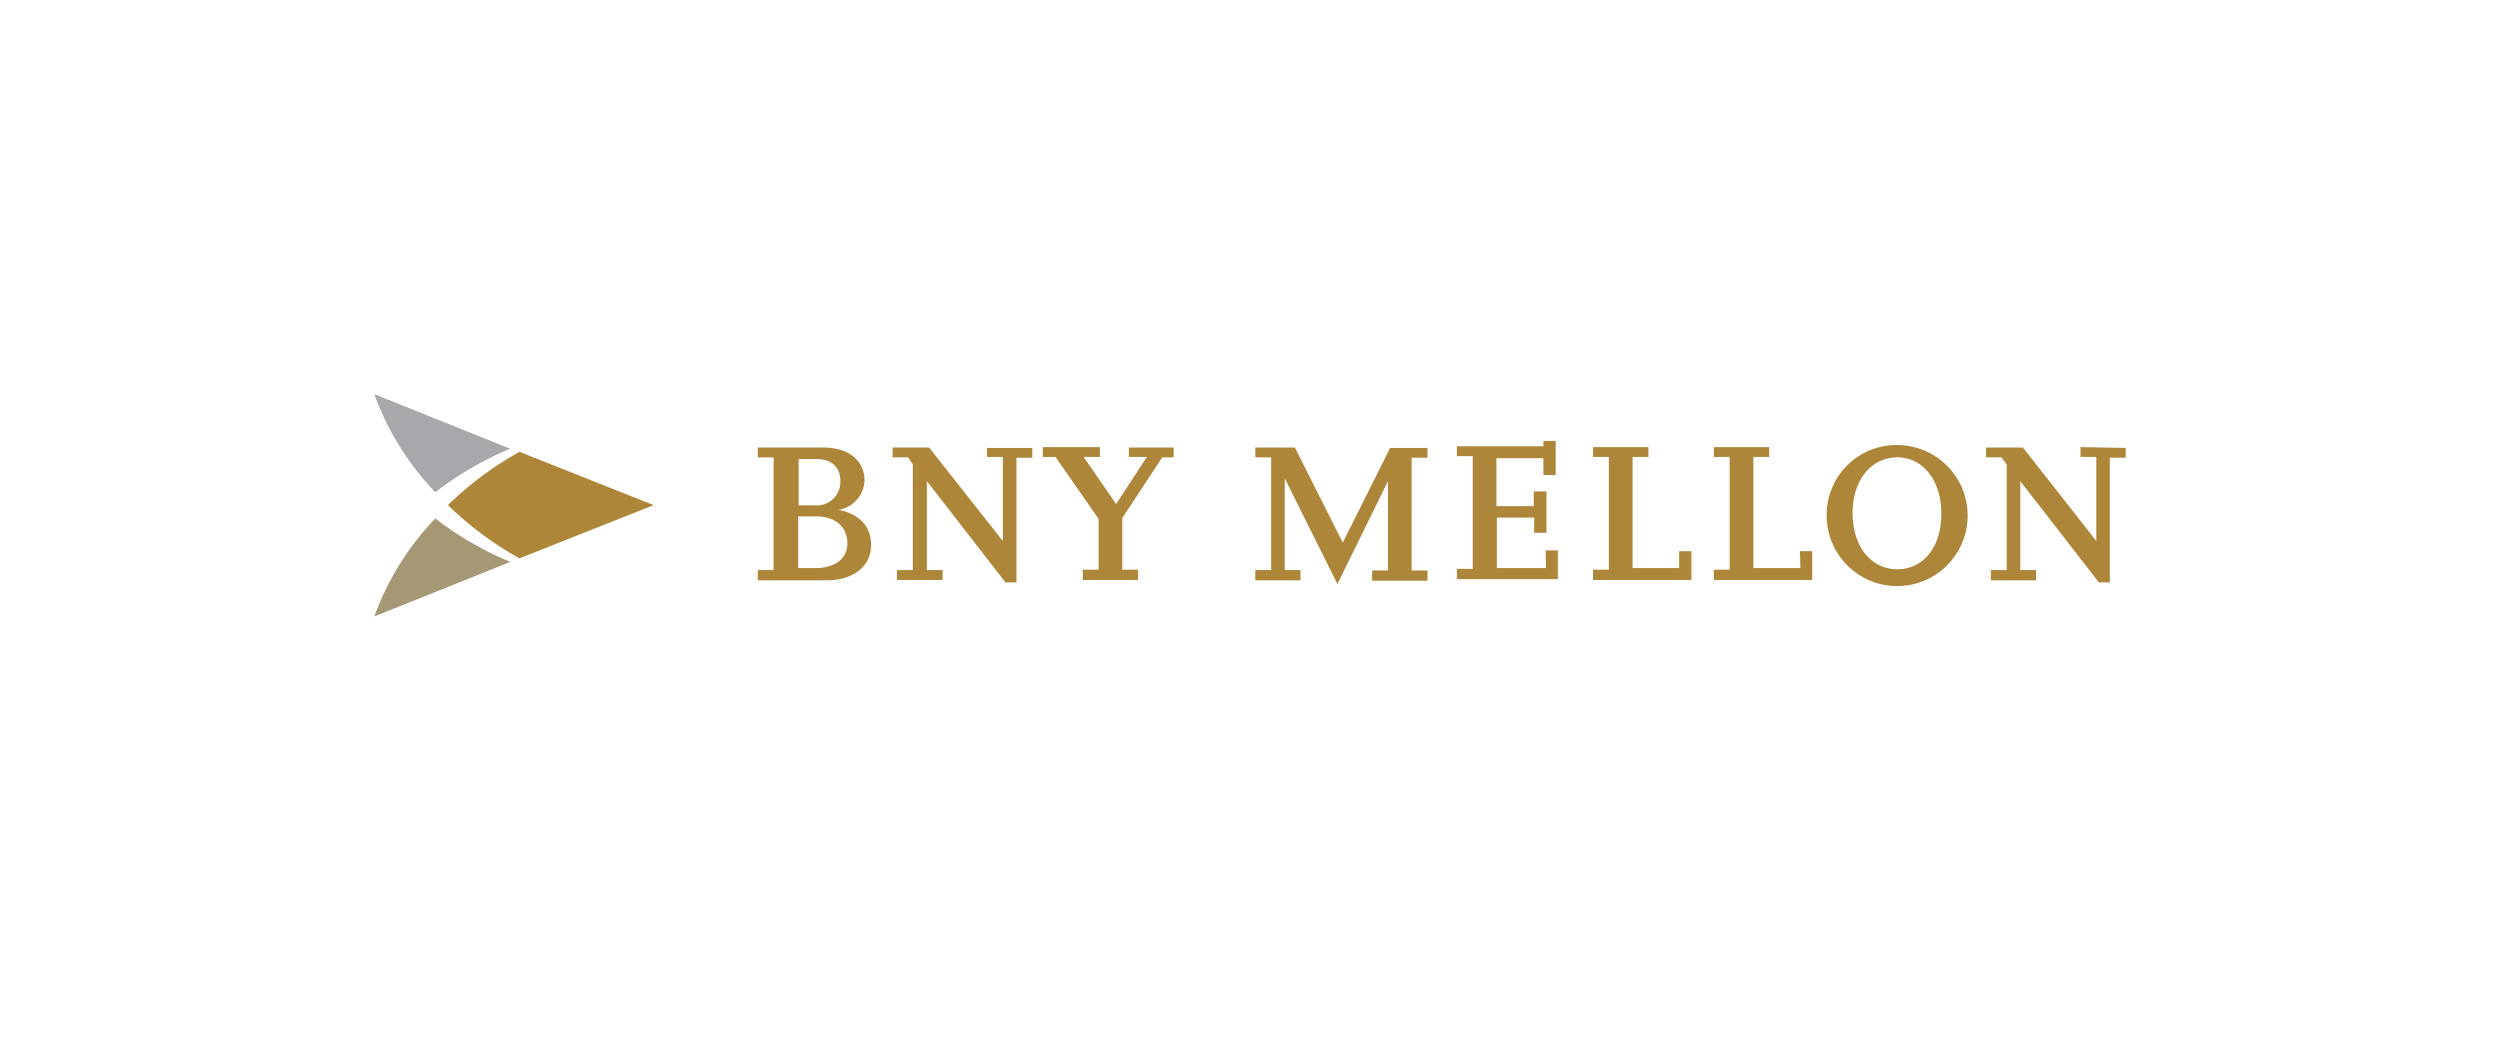 <svg xmlns="http://www.w3.org/2000/svg" xmlns:xlink="http://www.w3.org/1999/xlink" width="282" height="120" viewBox="0 0 282 120"><defs><filter id="a" x="0" y="0" width="282" height="120" filterUnits="userSpaceOnUse"><feOffset dy="3" input="SourceAlpha"/><feGaussianBlur stdDeviation="5" result="b"/><feFlood flood-opacity="0.122"/><feComposite operator="in" in2="b"/><feComposite in="SourceGraphic"/></filter></defs><g transform="translate(7709.63 -3101.344)"><g transform="matrix(1, 0, 0, 1, -7709.63, 3101.34)" filter="url(#a)"><rect width="252" height="90" rx="10" transform="translate(15 12)" fill="#fff"/></g><g transform="translate(-7667.852 3145.705)"><g transform="translate(-80 -37)"><g transform="translate(80 37)"><path d="M69.559,7.183h1.783v9.479L63.021,6.119H58.91v1.11h1.734l.545.786v11.93H59.4v1.11h5.151v-1.11H62.773V9.911L71.64,21.332h1.238V7.275h1.783V6.165h-5.1V7.183ZM50.291,19.714H48.26V13.888h2.031c2.13,0,3.517,1.156,3.517,3.052,0,2.035-1.882,2.774-3.517,2.774M48.26,7.414h1.981c1.04,0,2.774.324,2.774,2.543a2.643,2.643,0,0,1-2.873,2.682H48.309V7.414Zm4.557,5.734a3.5,3.5,0,0,0,2.923-3.283c0-2.312-1.833-3.745-4.656-3.745H43.7v1.11h1.783V19.945H43.7V21.1h7.777c3.021,0,5-1.618,5-3.931.049-2.451-1.734-3.653-3.666-4.023M85.559,7.183H87.59L84.122,12.5,80.457,7.183h1.833V6.073H75.85v1.11h1.437l4.854,6.982V19.9H80.358v1.156H86.6V19.9H84.816V14.073l4.508-6.844h1.288V6.119H85.559V7.183ZM161.3,19.714h-5.3V7.183h1.784V6.073h-6.242v1.11h1.784V19.9h-1.784v1.156h11.1V17.818h-1.387l.05,1.9Zm-13.672,0h-5.25V7.183h1.783V6.073h-6.241v1.11H139.7V19.9h-1.783v1.156h11.1V17.818h-1.387v1.9Zm-37.942-2.867-5.4-10.728H99.824v1.11h1.784V19.945H99.824V21.1h5.1V19.945h-1.783V9.587l5.944,11.93,5.7-11.606v10.08H113v1.156h6.242V19.991h-1.784V7.275h1.784V6.165h-4.211Zm62.561,3.006c-2.973,0-5.053-2.59-5.053-6.335,0-3.7,2.08-6.289,5.053-6.289,2.872,0,4.953,2.589,4.953,6.289.049,3.745-1.981,6.335-4.953,6.335m0-14.011a7.864,7.864,0,0,0-7.975,7.768,7.952,7.952,0,1,0,7.975-7.768m20.655.231v1.11h1.783v9.479L186.409,6.119h-4.161v1.11h1.734l.594.786v11.93h-1.783V21.1h5.1V19.945h-1.783V9.911l8.866,11.421h1.239V7.275H198V6.165l-5.1-.092ZM132.616,19.714h-5.548V14.026h4.21v1.711h1.387v-4.67h-1.436v1.665h-4.211V7.321h5.3v1.9h1.387V5.379h-1.387v.6H122.56V7.09h1.783V19.806H122.56v1.156h11.393V17.726h-1.387l.05,1.988Z" fill="#ae8639"/><path d="M31.962,12.614,16.817,6.607a38.063,38.063,0,0,0-8.064,6.007,38.064,38.064,0,0,0,8.064,6.007Z" fill="#ae8639"/><path d="M.443.1A31.408,31.408,0,0,0,7.327,11.162a36.92,36.92,0,0,1,8.458-4.905Z" fill="#a7a8ab"/><path d="M.443,25.178A31.408,31.408,0,0,1,7.327,14.116a36.92,36.92,0,0,0,8.458,4.905Z" fill="#a59875"/></g></g></g></g></svg>